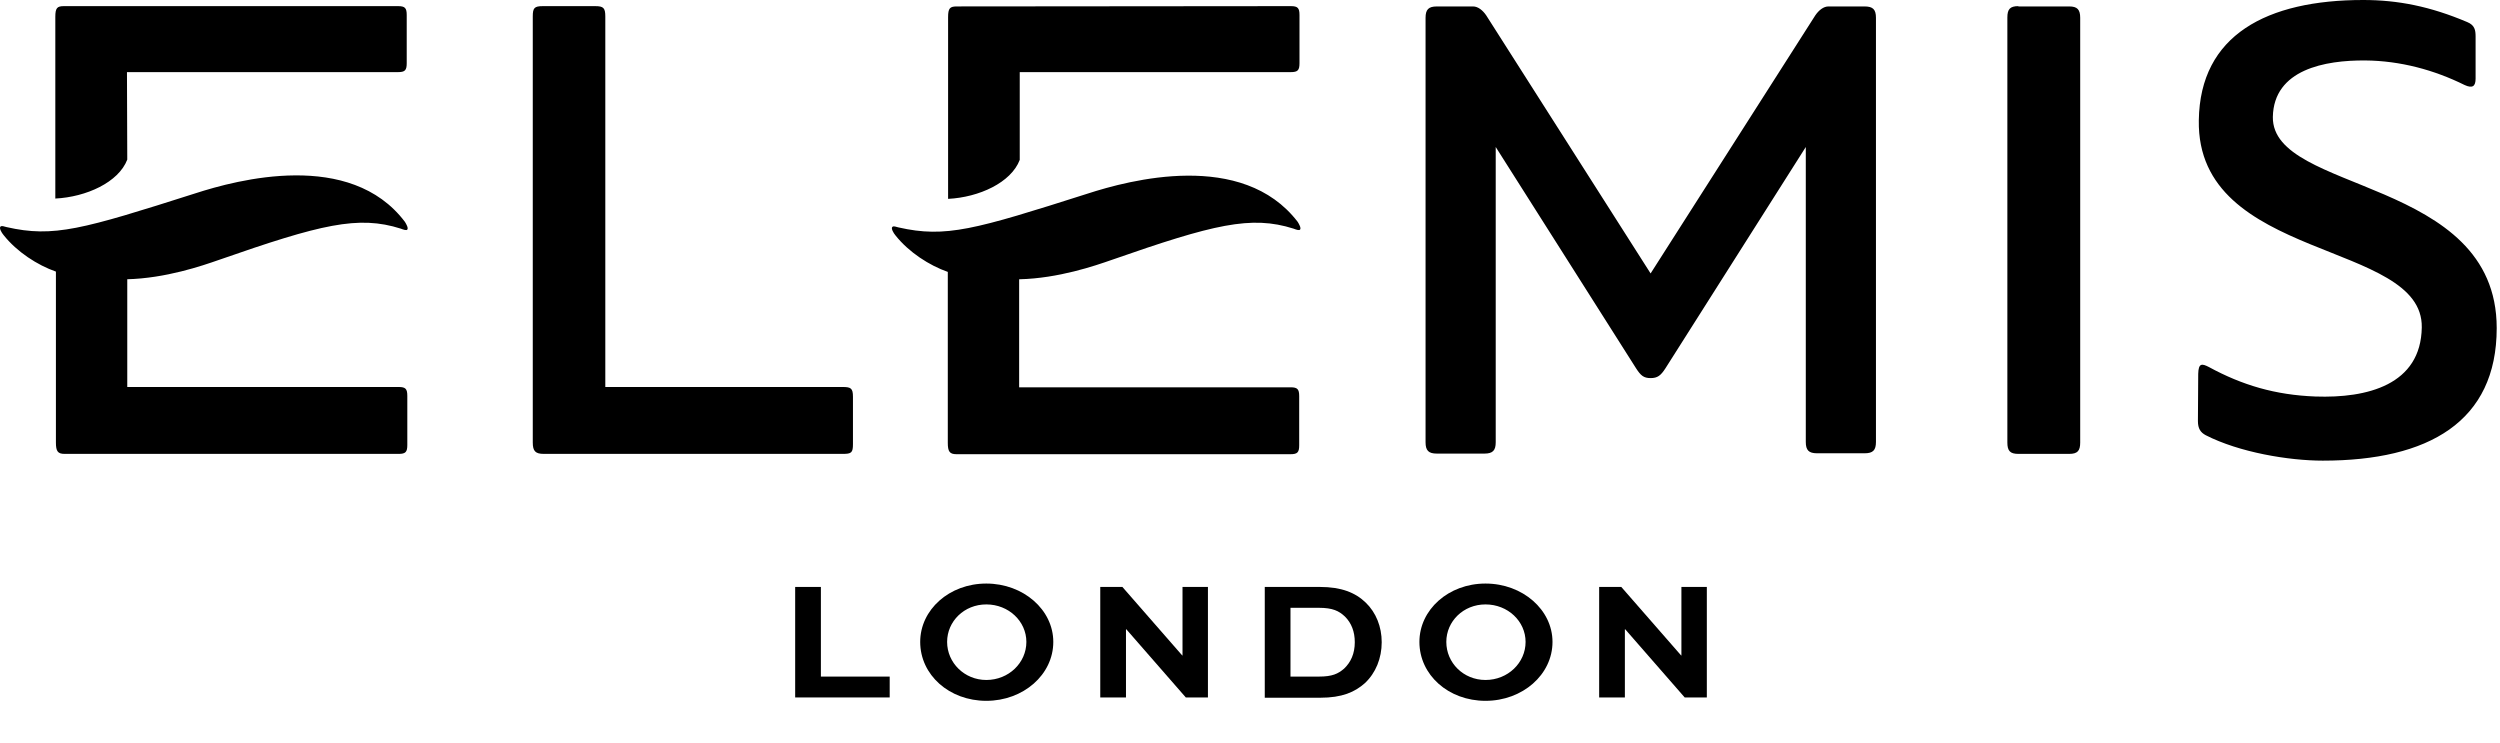 <svg xmlns="http://www.w3.org/2000/svg" width="202" height="60" viewBox="0 0 202 60" fill="none"><path fill-rule="evenodd" clip-rule="evenodd" d="M200.028 6.348V2.951C200.028 2.43 199.956 2.033 199.356 1.785C196.377 0.521 193.759 0 190.948 0C183.165 0 177.76 2.827 177.664 9.72C177.472 21.152 195.801 19.391 195.68 26.458C195.608 31.095 191.285 32.186 187.081 32.038C183.838 31.914 181.171 31.12 178.481 29.657C177.905 29.36 177.64 29.335 177.616 30.203L177.592 34.021C177.592 34.641 177.808 34.939 178.217 35.162C180.931 36.551 184.919 37.22 187.681 37.22C196.233 37.22 201.734 34.071 201.734 26.508C201.734 14.283 183.55 15.647 183.646 9.448C183.718 5.604 187.873 4.86 191.116 4.885C193.951 4.91 196.689 5.654 199.14 6.869C199.788 7.166 200.028 6.968 200.028 6.348ZM120.085 1.24C119.797 0.818 119.412 0.521 119.028 0.521H116.097C115.425 0.521 115.185 0.769 115.185 1.438V35.733C115.185 36.402 115.425 36.65 116.097 36.65H119.941C120.613 36.65 120.854 36.402 120.854 35.733V11.878L132.192 29.756C132.576 30.352 132.816 30.55 133.369 30.55C133.921 30.55 134.186 30.352 134.57 29.756L145.908 11.878V35.708C145.908 36.377 146.148 36.625 146.821 36.625H150.664C151.337 36.625 151.577 36.377 151.577 35.708V1.438C151.577 0.769 151.337 0.521 150.664 0.521H147.734C147.349 0.521 146.965 0.818 146.677 1.24L133.369 22.094L120.085 1.24ZM10.235 22.565C13.382 22.491 16.336 21.474 17.681 21.003C25.921 18.126 28.948 17.382 32.383 18.474C32.575 18.548 32.839 18.647 32.911 18.548C33.007 18.424 32.839 18.126 32.719 17.928C28.299 12.076 19.147 14.531 15.784 15.622C6.68 18.523 4.326 19.217 0.53 18.349C0.314 18.3 0.122 18.201 0.026 18.325C-0.07 18.449 0.122 18.796 0.29 18.994C1.371 20.358 3.028 21.424 4.518 21.945V35.757C4.518 36.451 4.662 36.674 5.214 36.674H32.215C32.767 36.674 32.911 36.526 32.911 35.955V31.988C32.911 31.417 32.767 31.269 32.215 31.269H10.283V22.565H10.235ZM10.259 5.827H32.166C32.719 5.827 32.863 5.678 32.863 5.108V1.215C32.863 0.644 32.719 0.496 32.166 0.496H5.166C4.614 0.496 4.47 0.644 4.47 1.364V16.043C6.968 15.919 9.586 14.729 10.283 12.894L10.259 5.827ZM82.371 22.565C85.518 22.491 88.473 21.474 89.818 21.003C98.057 18.126 101.084 17.383 104.519 18.474C104.711 18.548 104.975 18.647 105.047 18.548C105.144 18.424 104.975 18.126 104.855 17.928C100.387 12.101 91.235 14.556 87.872 15.647C78.768 18.548 76.414 19.242 72.594 18.374C72.378 18.325 72.186 18.226 72.09 18.35C71.994 18.474 72.186 18.821 72.354 19.019C73.435 20.383 75.093 21.449 76.582 21.97V35.782C76.582 36.476 76.726 36.699 77.279 36.699H104.279C104.831 36.699 104.975 36.55 104.975 35.98V32.013C104.975 31.442 104.831 31.294 104.279 31.294H82.347V22.565H82.371ZM82.395 5.827H104.303C104.855 5.827 104.999 5.678 104.999 5.108V1.215C104.999 0.644 104.855 0.496 104.303 0.496L77.303 0.52C76.75 0.52 76.606 0.669 76.606 1.388V16.068C79.104 15.944 81.699 14.754 82.395 12.919V5.827ZM163.083 0.496C162.411 0.496 162.195 0.744 162.195 1.413V35.757C162.195 36.426 162.411 36.674 163.083 36.674H167.191C167.864 36.674 168.08 36.426 168.08 35.757V1.438C168.08 0.768 167.84 0.52 167.191 0.52H163.083V0.496ZM68.919 32.062V35.881C68.919 36.575 68.799 36.674 68.103 36.674H43.937C43.264 36.674 43.048 36.451 43.048 35.757V1.339C43.048 0.644 43.168 0.496 43.865 0.496H48.093C48.765 0.496 48.909 0.644 48.909 1.339V31.269H68.079C68.751 31.269 68.919 31.368 68.919 32.062Z" fill="black"/><path d="M66.328 47.425V54.668H71.887V56.354H64.25V47.425H66.328Z" fill="black"/><path fill-rule="evenodd" clip-rule="evenodd" d="M85.106 51.867C85.106 49.27 82.69 47.151 79.693 47.151C76.696 47.151 74.352 49.27 74.352 51.867C74.352 54.532 76.696 56.627 79.693 56.627C82.69 56.627 85.106 54.509 85.106 51.867ZM82.931 51.867C82.931 53.552 81.505 54.942 79.693 54.942C77.929 54.942 76.527 53.552 76.527 51.867C76.527 50.204 77.905 48.837 79.693 48.837C81.505 48.837 82.931 50.204 82.931 51.867Z" fill="black"/><path d="M97.601 47.425V56.354H95.813L91.003 50.842H90.979V56.354H88.901V47.425H90.689L95.523 52.96H95.547V47.425H97.601Z" fill="black"/><path fill-rule="evenodd" clip-rule="evenodd" d="M102.193 47.425V56.354V56.377H106.664C108.452 56.377 109.467 55.921 110.289 55.192C111.159 54.372 111.642 53.188 111.642 51.889C111.642 50.637 111.183 49.498 110.361 48.7C109.516 47.88 108.38 47.425 106.64 47.425H102.193ZM108.597 54.031C108.114 54.441 107.655 54.668 106.567 54.668H104.271V49.111H106.567C107.679 49.111 108.186 49.361 108.67 49.817C109.201 50.34 109.467 51.047 109.467 51.889C109.467 52.801 109.153 53.507 108.597 54.031Z" fill="black"/><path fill-rule="evenodd" clip-rule="evenodd" d="M125.442 51.867C125.442 49.27 123.025 47.151 120.028 47.151C117.032 47.151 114.688 49.27 114.688 51.867C114.688 54.532 117.032 56.627 120.028 56.627C123.025 56.627 125.442 54.509 125.442 51.867ZM123.267 51.867C123.267 53.552 121.841 54.942 120.028 54.942C118.24 54.942 116.862 53.552 116.862 51.867C116.862 50.204 118.24 48.837 120.028 48.837C121.841 48.837 123.267 50.204 123.267 51.867Z" fill="black"/><path d="M137.912 47.425V56.354H136.124L131.314 50.842H131.29V56.354H129.212V47.425H131L135.834 52.96H135.858V47.425H137.912Z" fill="black"/></svg>